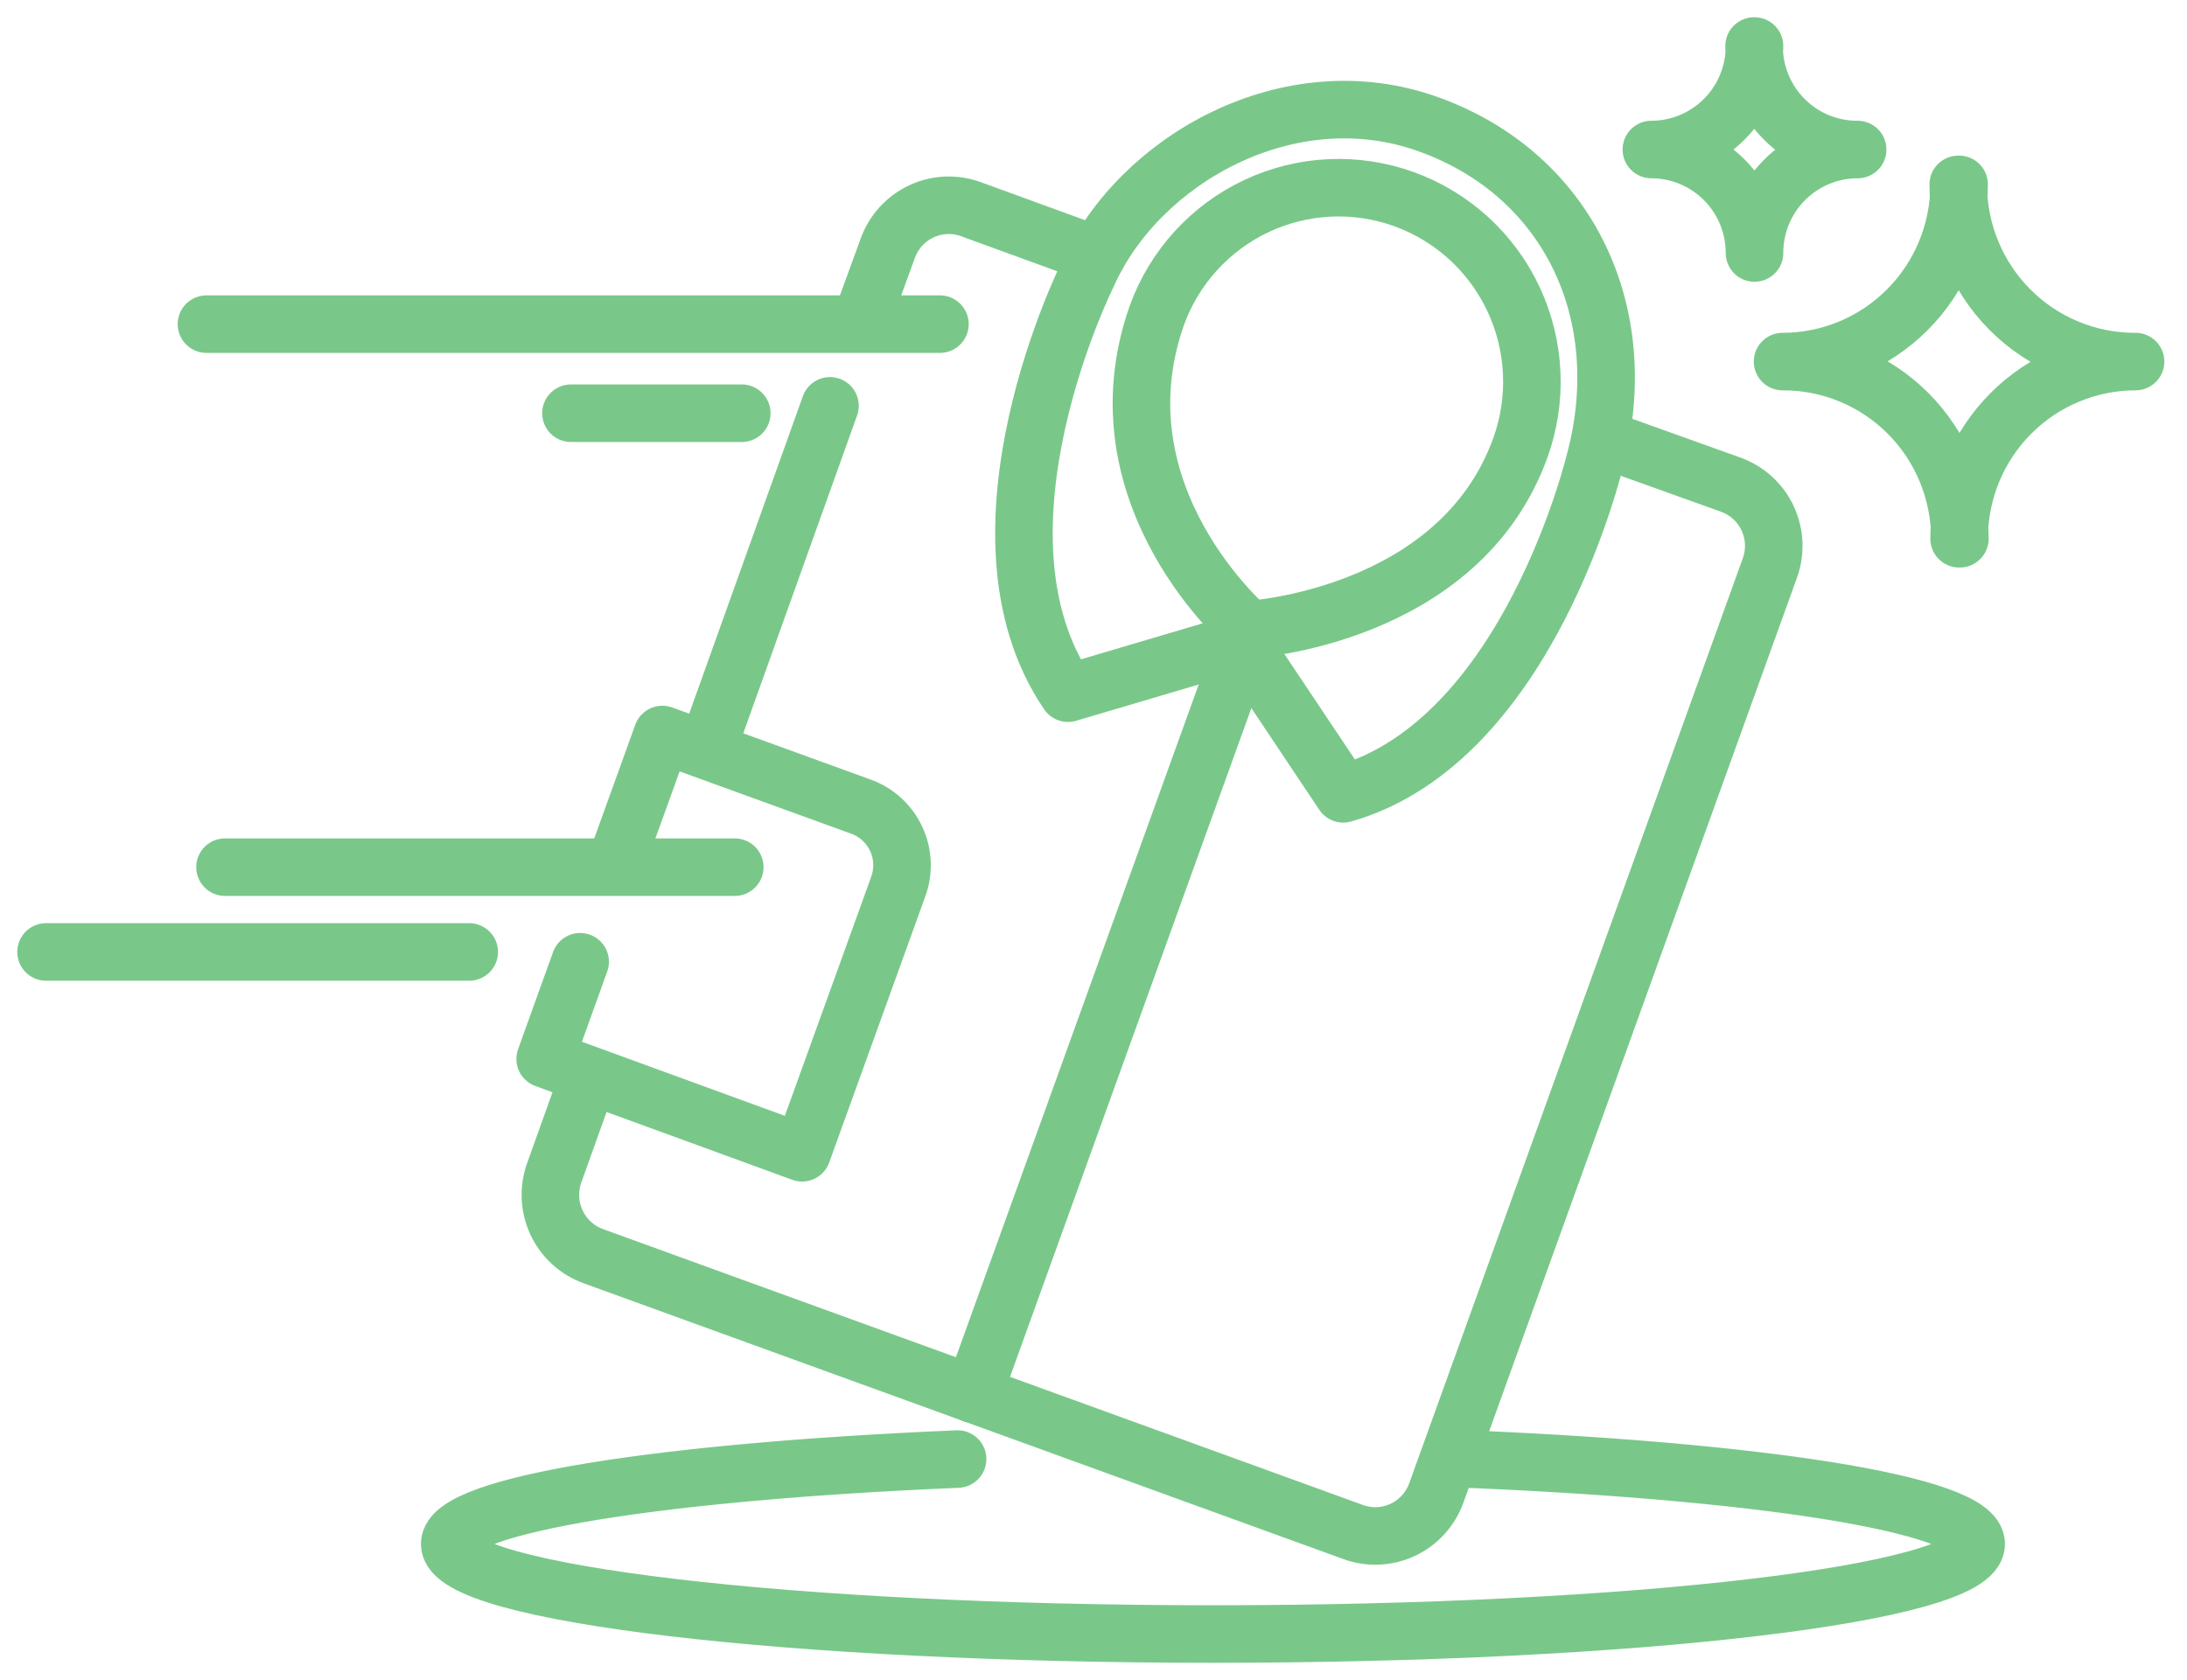 <svg width="95" height="73" viewBox="0 0 95 73" fill="none" xmlns="http://www.w3.org/2000/svg">
<path d="M63.034 63.369C76.279 63.881 85.844 65.355 85.844 67.087C85.844 69.249 70.998 71 52.687 71C34.375 71 19.534 69.249 19.534 67.087C19.534 65.383 28.742 63.939 41.596 63.398" stroke="#79C88A" stroke-width="2.5" stroke-linecap="round" stroke-linejoin="round"/>
<path d="M20.383 41.363H2" stroke="#79C88A" stroke-width="2.5" stroke-linecap="round" stroke-linejoin="round"/>
<path d="M30.758 32.426L36.053 17.634" stroke="#79C88A" stroke-width="2.5" stroke-linecap="round" stroke-linejoin="round"/>
<path d="M69.859 19.151L75.192 21.064C75.54 21.19 75.86 21.384 76.133 21.635C76.407 21.885 76.628 22.187 76.785 22.523C76.941 22.86 77.031 23.224 77.047 23.595C77.063 23.966 77.006 24.337 76.879 24.686L62.391 64.872C62.265 65.221 62.072 65.542 61.822 65.817C61.573 66.091 61.272 66.313 60.937 66.471C60.602 66.629 60.239 66.719 59.87 66.736C59.5 66.753 59.131 66.696 58.783 66.57L25.768 54.581C25.065 54.325 24.492 53.8 24.174 53.12C23.857 52.44 23.822 51.661 24.076 50.955L25.354 47.386L25.463 47.075" stroke="#79C88A" stroke-width="2.5" stroke-linecap="round" stroke-linejoin="round"/>
<path d="M26.941 36.986L28.771 31.915L37.407 35.053C38.078 35.297 38.625 35.798 38.928 36.447C39.231 37.095 39.265 37.838 39.023 38.512L34.843 50.089L23.681 46.013L25.201 41.789" stroke="#79C88A" stroke-width="2.5" stroke-linecap="round" stroke-linejoin="round"/>
<path d="M31.917 37.679H9.774" stroke="#79C88A" stroke-width="2.5" stroke-linecap="round" stroke-linejoin="round"/>
<path d="M37.445 13.85L38.565 10.784C38.691 10.434 38.885 10.113 39.135 9.838C39.385 9.564 39.686 9.342 40.021 9.185C40.357 9.027 40.72 8.938 41.09 8.922C41.46 8.906 41.83 8.963 42.178 9.09L47.659 11.09" stroke="#79C88A" stroke-width="2.5" stroke-linecap="round" stroke-linejoin="round"/>
<path d="M85.063 8.013C85.063 10.055 85.871 12.013 87.309 13.456C88.747 14.9 90.698 15.711 92.731 15.711H92.765C90.732 15.712 88.782 16.524 87.345 17.967C85.908 19.411 85.101 21.368 85.101 23.409H85.134C85.134 21.367 84.326 19.409 82.888 17.965C81.45 16.522 79.5 15.711 77.466 15.711H77.432C79.466 15.711 81.417 14.9 82.855 13.456C84.293 12.013 85.101 10.055 85.101 8.013" stroke="#79C88A" stroke-width="2.5" stroke-linecap="round" stroke-linejoin="round"/>
<path d="M53.95 27.91L58.349 34.493C66.452 32.192 69.311 19.902 69.311 19.902L69.283 20.021C70.97 13.659 68.168 7.621 62.081 5.411C55.995 3.201 49.451 6.961 47.249 11.917C47.249 11.917 41.635 23.145 46.391 30.12L54.065 27.848" stroke="#79C88A" stroke-width="2.5" stroke-linecap="round" stroke-linejoin="round"/>
<path d="M53.873 28.427L42.273 60.58" stroke="#79C88A" stroke-width="2.5" stroke-linecap="round" stroke-linejoin="round"/>
<path d="M32.222 17.955H24.801" stroke="#79C88A" stroke-width="2.5" stroke-linecap="round" stroke-linejoin="round"/>
<path d="M40.829 14.084H8.968" stroke="#79C88A" stroke-width="2.5" stroke-linecap="round" stroke-linejoin="round"/>
<path d="M66.042 19.457C63.382 26.829 54.265 27.355 54.265 27.355C54.265 27.355 47.478 21.614 50.247 13.716C51.005 11.614 52.565 9.9 54.582 8.951C55.581 8.482 56.662 8.214 57.764 8.164C58.866 8.114 59.967 8.282 61.004 8.659C62.041 9.036 62.994 9.615 63.809 10.361C64.623 11.108 65.283 12.008 65.751 13.011C66.219 14.014 66.485 15.099 66.535 16.205C66.585 17.311 66.417 18.416 66.042 19.457Z" stroke="#79C88A" stroke-width="2.5" stroke-linecap="round" stroke-linejoin="round"/>
<path d="M76.194 2C76.193 2.59 76.308 3.175 76.533 3.721C76.758 4.266 77.087 4.762 77.503 5.18C77.918 5.597 78.412 5.929 78.955 6.155C79.499 6.381 80.081 6.497 80.669 6.497H80.693C80.104 6.496 79.522 6.612 78.978 6.838C78.434 7.064 77.94 7.395 77.524 7.813C77.107 8.23 76.777 8.726 76.552 9.272C76.328 9.818 76.212 10.403 76.213 10.994V10.994C76.213 9.801 75.741 8.657 74.901 7.814C74.06 6.971 72.921 6.497 71.733 6.497V6.497C72.921 6.497 74.06 6.023 74.901 5.18C75.741 4.337 76.213 3.193 76.213 2" stroke="#79C88A" stroke-width="2.5" stroke-linecap="round" stroke-linejoin="round"/>
</svg>
